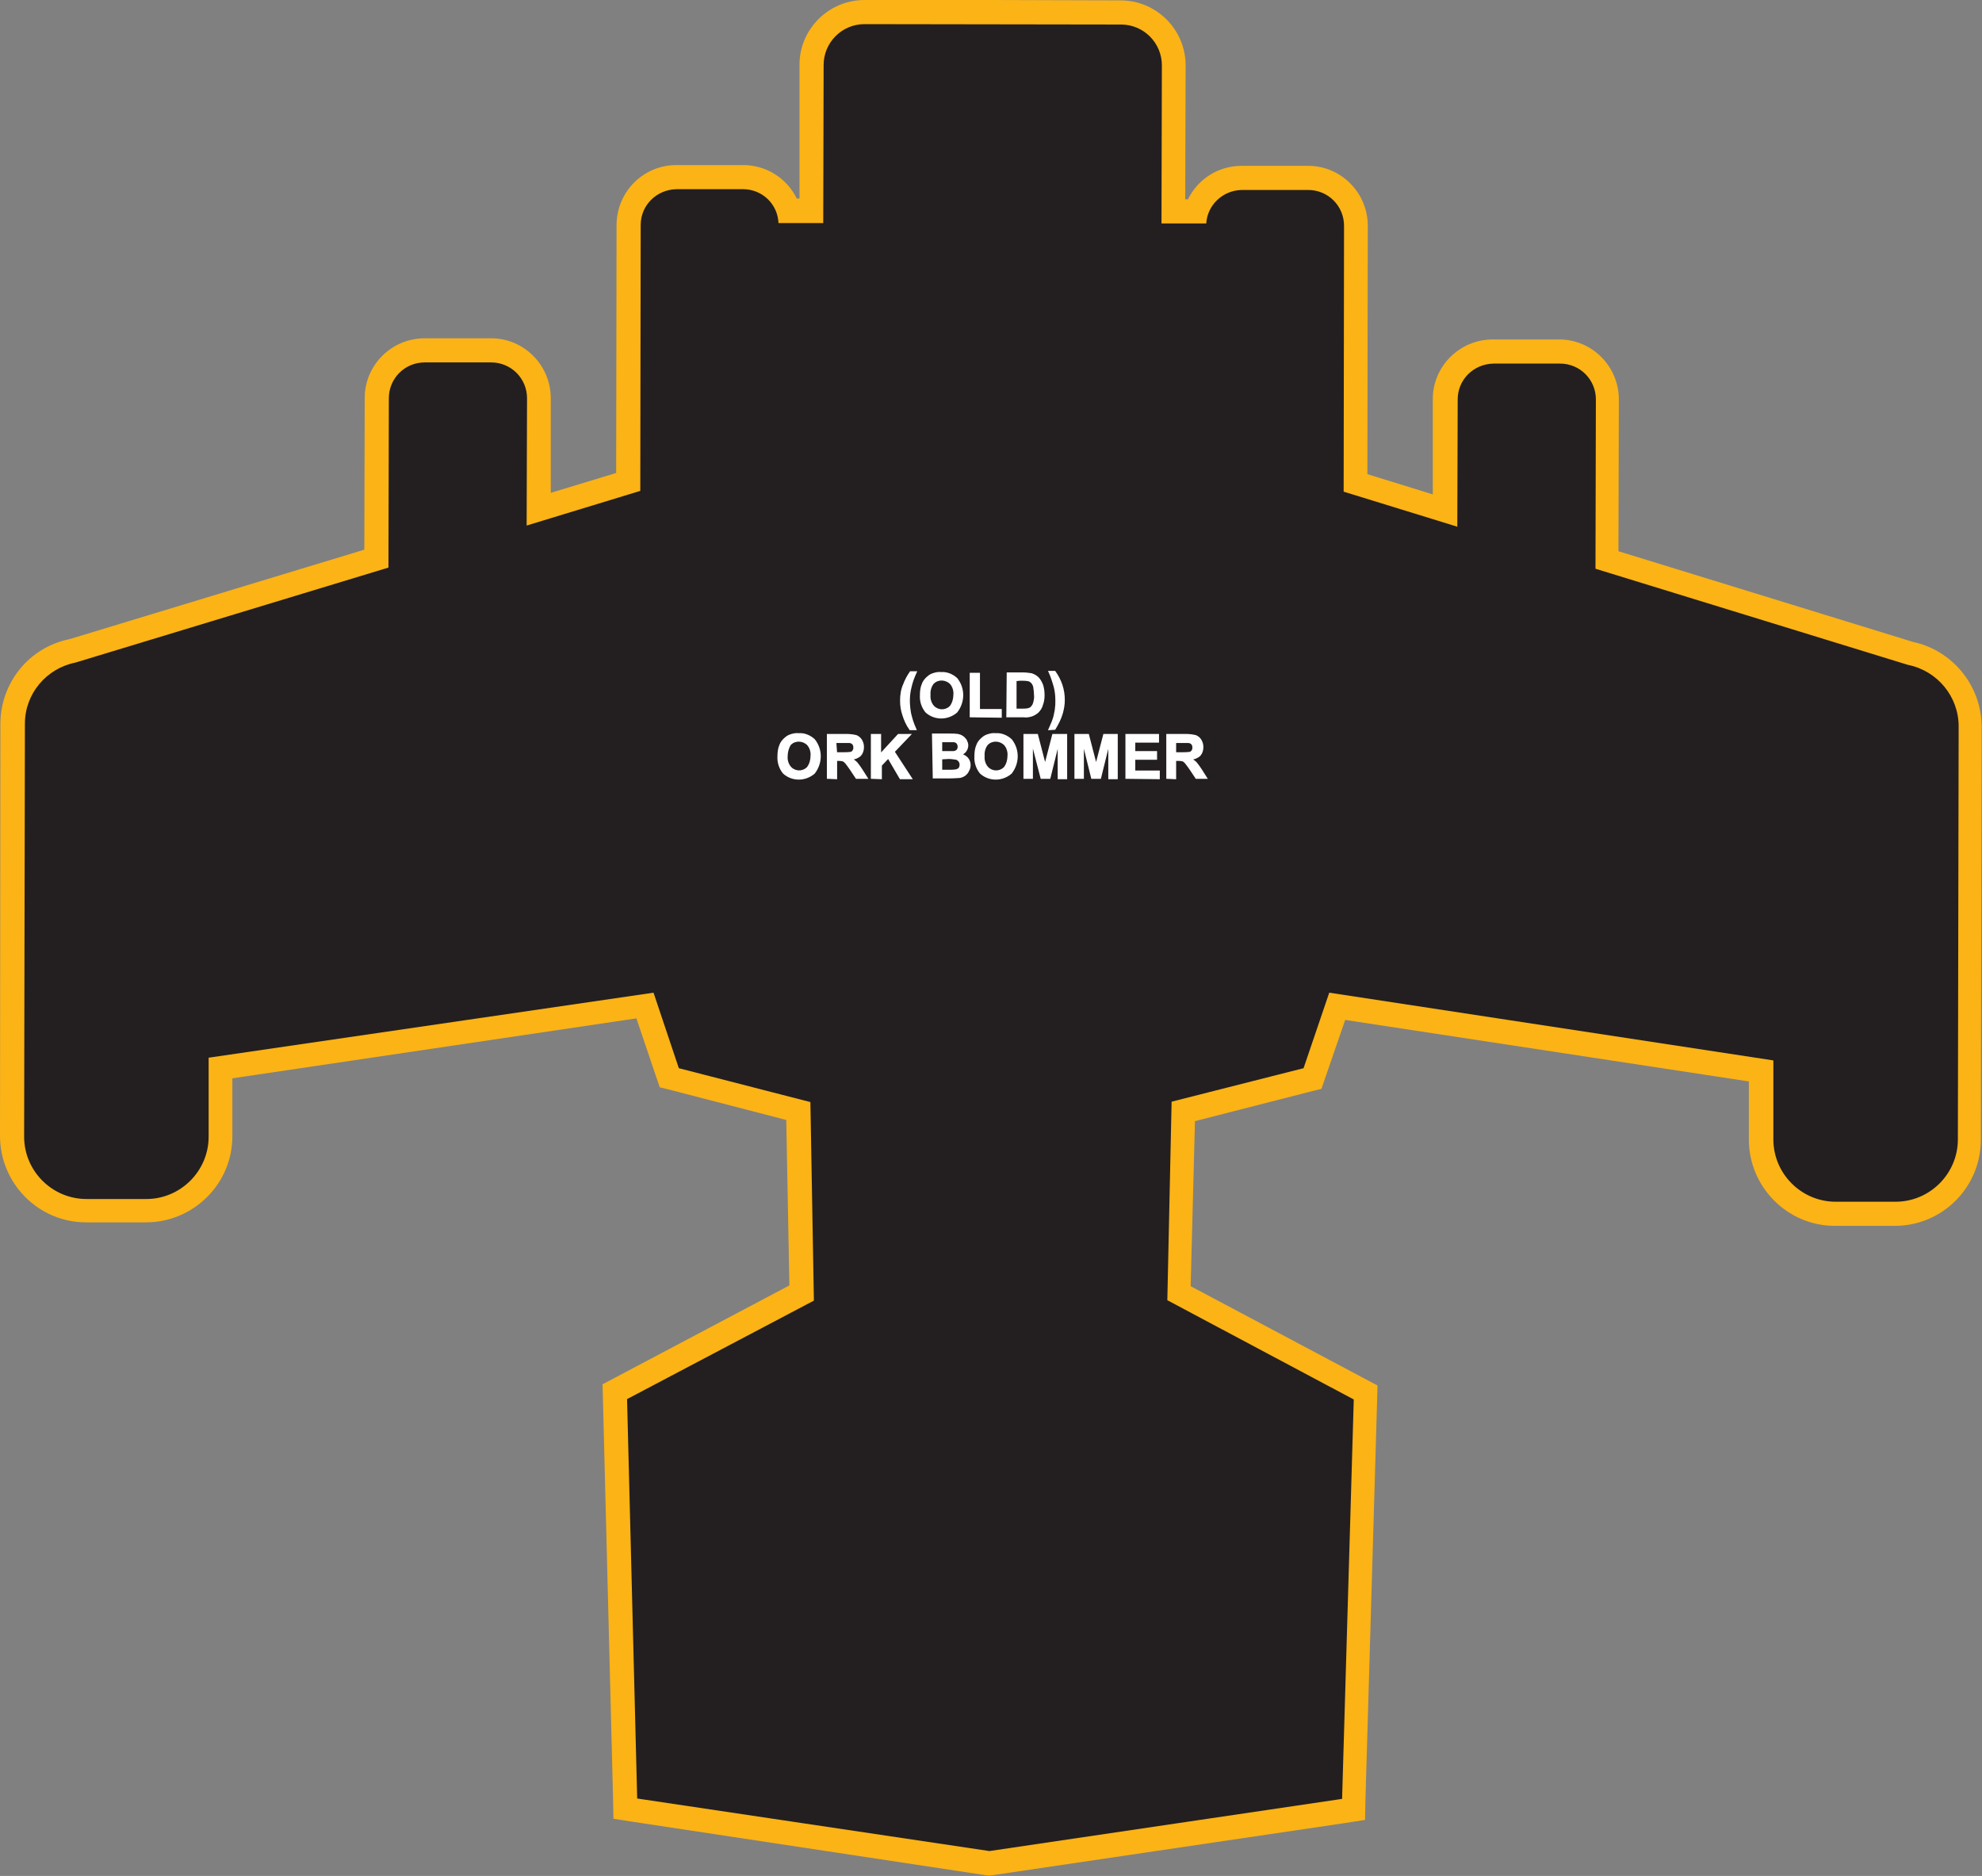 <?xml version="1.0" encoding="utf-8"?>
<!-- Generator: Adobe Illustrator 21.1.0, SVG Export Plug-In . SVG Version: 6.00 Build 0)  -->
<svg version="1.1" id="Layer_1" xmlns="http://www.w3.org/2000/svg" xmlns:xlink="http://www.w3.org/1999/xlink" x="0px" y="0px"
	 viewBox="0 0 509.2 481.9" style="enable-background:new 0 0 509.2 481.9;" xml:space="preserve">
<rect x="0" y="0" width="509.2" height="481.9" fill="#808080" stroke="none"/>
<style type="text/css">
	.st0{fill:#231F20;}
	.st1{fill:#FBB316;}
	.st2{fill:#FFFFFF;stroke:#FFFFFF;stroke-width:0.33;stroke-miterlimit:45;}
</style>
<title>Asset 132</title>
<g id="Layer_2">
	<g id="Layer_1-2">
		<path class="st0" d="M160.7,464.6l-2.7-107.1l48-25.3l-0.8-46.8l-33.2-8.6l-6.3-18.6l-109,16.1v17.6c0,10.5-8.6,19-19.1,19.1H22.1
			c-10.5,0-19.1-8.6-19.1-19.2l0.2-106.1c0-9.1,6.5-16.9,15.4-18.7l78.1-23.7l0.1-41.2c0-6.8,5.5-12.2,12.3-12.2h17.1
			c6.8,0,12.2,5.5,12.2,12.3l-0.1,28.5l23-7l0.1-66c0-6.8,5.5-12.2,12.3-12.2h17.1c5.4,0,10.1,3.5,11.7,8.6h5.9l0.1-37.5
			c0-7.5,6.1-13.5,13.6-13.5L288,3.2c7.5,0,13.6,6.1,13.6,13.6l-0.1,37.5h5.9c1.6-5.1,6.3-8.5,11.6-8.6h17.1
			c6.8,0,12.3,5.5,12.3,12.3l-0.1,66l23,7.1l0-28.5c0-6.8,5.5-12.2,12.3-12.2h17.1c6.8,0,12.2,5.5,12.2,12.3l-0.1,41.2l78,24
			c8.9,1.8,15.3,9.7,15.3,18.8L506,292.8c0,10.5-8.6,19-19.1,19.1h-15.4c-10.5,0-19.1-8.6-19.1-19.1v-17.6l-108.9-16.5l-6.3,18.6
			l-33.2,8.4l-1,46.8l47.9,25.5L347.8,465l-93.6,13.8L160.7,464.6z"/>
		<path class="st1" d="M222.1,6.2L222.1,6.2L288,6.3c5.8,0,10.5,4.7,10.5,10.5l-0.1,40.6h11.5c0.3-4.8,4.3-8.5,9.1-8.6l0,0h17.1
			c5.1,0,9.2,4.1,9.2,9.2c0,0,0,0,0,0l-0.1,68.3l29.2,9l0.1-32.7c0-5.1,4.1-9.1,9.2-9.2l0,0h17.1c5.1,0,9.2,4.1,9.2,9.2l-0.1,43.5
			l80.3,24.7c7.5,1.5,13,8.1,13,15.8l-0.2,106.1c0,8.8-7.2,16-16,16l0,0h-15.4c-8.8,0-16-7.2-16-16v-20.3l-114.1-17.4l-6.6,19.4
			l-33.9,8.6l-1.1,51l47.9,25.5l-3,102.6l-90.6,13.4L163.7,462l-2.6-102.6l48-25.3l-0.9-51l-33.8-8.7l-6.5-19.4L53.6,271.7v20.3
			c0,8.8-7.2,16-16,16l0,0H22.2c-8.8,0-16-7.2-16-16l0.2-106.1c0-7.7,5.5-14.2,13-15.7l80.4-24.4l0.1-43.5c0-5.1,4.1-9.2,9.2-9.2
			c0,0,0,0,0,0l0,0h17.1c5.1,0,9.2,4.1,9.2,9.2l-0.1,32.7l29.2-8.9l0.1-68.3c0-5.1,4.1-9.1,9.2-9.2l0,0h17.1c4.9,0,8.9,3.8,9.1,8.7
			h11.5l0.1-40.6C211.6,10.9,216.3,6.2,222.1,6.2 M222.1,0L222.1,0c-9.2,0-16.7,7.5-16.7,16.6l0,34.4h-0.7
			c-2.6-5.3-7.9-8.6-13.8-8.6h-17.1c-8.5,0-15.3,6.8-15.4,15.3l-0.1,63.8l-16.8,5.1v-24.3c0-8.5-6.9-15.4-15.3-15.4h-17.1
			c-8.5,0-15.4,6.9-15.4,15.3l-0.1,39l-75.8,23c-10.3,2.1-17.6,11.1-17.7,21.6L0,291.8c0,12.2,9.9,22.2,22.1,22.2h15.4
			c12.2,0,22.2-9.9,22.2-22.1V277l103.8-15.4l4.9,14.5l1.1,3.2l3.2,0.8l29.3,7.6l0.8,42.5l-44.6,23.6l-3.4,1.8l0.1,3.8l2.6,102.6
			l0.1,5.2l5.1,0.8l90.5,13.7l0.9,0.1l0.9-0.1l90.6-13.4l5.1-0.8l0.1-5.2l3-102.6l0.1-3.8l-3.4-1.8l-44.6-23.7L307,288l29.3-7.5
			l3.2-0.8l1.1-3.2l5-14.5l103.7,15.8v14.9c0,12.2,9.9,22.2,22.1,22.2h15.4c12.2,0,22.1-9.9,22.1-22.1l0.2-106.1
			c0-10.5-7.4-19.6-17.6-21.8l-75.7-23.3l0.1-39c0-8.5-6.9-15.4-15.3-15.4h-17.1c-8.5,0-15.4,6.9-15.4,15.3V127l-16.8-5.2l0.1-63.8
			c0-8.5-6.9-15.4-15.3-15.4h-17.1c-5.9,0-11.2,3.3-13.8,8.6h-0.7l0.1-34.4c0-9.2-7.5-16.7-16.7-16.7l-33-0.1L222.1,0L222.1,0z"/>
		<path class="st2" d="M235.3,187.4h-1.5c-0.8-1.1-1.4-2.4-1.8-3.7c-0.4-1.2-0.6-2.4-0.6-3.7c0-1.4,0.2-2.9,0.8-4.2
			c0.4-1.1,1-2.2,1.7-3.2h1.5c-0.6,1.3-1.1,2.6-1.4,4c-0.5,2-0.5,4-0.2,6c0.1,0.9,0.4,1.7,0.6,2.5
			C234.6,185.7,234.9,186.5,235.3,187.4z"/>
		<path class="st2" d="M236.5,178.6c0-1,0.1-2,0.5-2.9c0.2-0.6,0.6-1.1,1-1.5c0.4-0.4,0.9-0.8,1.4-1c0.8-0.3,1.6-0.5,2.4-0.4
			c1.5-0.1,2.9,0.5,4,1.5c2,2.5,2,6,0,8.6c-2.3,2-5.7,2-7.9,0C236.9,181.7,236.4,180.1,236.5,178.6z M238.9,178.5
			c-0.1,1,0.2,2.1,0.9,2.9c1.1,1.2,3,1.3,4.2,0.2c0.1-0.1,0.2-0.1,0.2-0.2c0.6-0.8,0.9-1.9,0.9-2.9c0.1-1-0.2-2.1-0.9-2.9
			c-1.2-1.2-3.2-1.3-4.4-0.1c0,0-0.1,0.1-0.1,0.1C239.1,176.4,238.8,177.5,238.9,178.5L238.9,178.5z"/>
		<path class="st2" d="M249.3,184.1V173h2.3v9.3h5.6v1.9L249.3,184.1z"/>
		<path class="st2" d="M258.8,172.9h4.1c0.7,0,1.4,0.1,2.1,0.2c0.6,0.2,1.2,0.5,1.7,1c0.5,0.5,0.8,1.1,1.1,1.8
			c0.3,0.9,0.4,1.8,0.4,2.7c0,0.8-0.1,1.6-0.4,2.4c-0.2,0.8-0.6,1.4-1.2,2c-0.5,0.4-1,0.7-1.6,0.9c-0.7,0.2-1.3,0.3-2,0.2h-4.3
			L258.8,172.9z M261,174.8v7.4h1.7c0.5,0,0.9,0,1.4-0.1c0.3-0.1,0.7-0.2,0.9-0.5c0.3-0.3,0.5-0.7,0.6-1.1c0.2-0.7,0.3-1.4,0.2-2.1
			c0-0.7-0.1-1.3-0.2-2c-0.1-0.4-0.3-0.8-0.6-1.1c-0.3-0.3-0.7-0.5-1-0.5c-0.6-0.1-1.2-0.1-1.9-0.1L261,174.8z"/>
		<path class="st2" d="M269.5,187.4c0.4-0.9,0.7-1.6,0.9-2.1c0.2-0.6,0.4-1.1,0.5-1.7c0.1-0.6,0.3-1.2,0.3-1.8
			c0.1-0.6,0.1-1.2,0.1-1.8c0-1.2-0.1-2.3-0.4-3.5c-0.4-1.4-0.8-2.7-1.4-4h1.5c0.8,1.1,1.4,2.3,1.8,3.5c0.4,1.2,0.6,2.5,0.6,3.8
			c0,1.2-0.2,2.3-0.5,3.4c-0.4,1.4-1.1,2.8-1.9,4.1L269.5,187.4z"/>
		<path class="st2" d="M199.9,194.3c0-1,0.1-2,0.5-2.9c0.2-0.6,0.6-1.1,1-1.5c0.4-0.4,0.9-0.8,1.4-1c0.8-0.3,1.6-0.5,2.4-0.4
			c1.5-0.1,2.9,0.5,4,1.5c2,2.5,2,6,0,8.6c-2.3,2-5.7,2-7.9,0C200.3,197.4,199.8,195.8,199.9,194.3z M202.2,194.2
			c-0.1,1,0.2,2.1,0.9,2.9c1.1,1.2,3,1.3,4.2,0.2c0.1-0.1,0.2-0.1,0.2-0.2c0.6-0.8,0.9-1.9,0.9-2.9c0.1-1-0.2-2.1-0.9-2.9
			c-1.2-1.2-3.2-1.3-4.4-0.1c0,0-0.1,0.1-0.1,0.1C202.5,192.1,202.2,193.2,202.2,194.2L202.2,194.2z"/>
		<path class="st2" d="M212.6,199.9v-11.2h4.8c0.9,0,1.8,0.1,2.6,0.3c0.5,0.2,1,0.6,1.3,1.1c0.3,0.5,0.5,1.1,0.5,1.8
			c0,0.8-0.2,1.5-0.7,2.1c-0.6,0.6-1.4,0.9-2.2,1c0.5,0.3,0.9,0.6,1.2,0.9c0.5,0.6,0.9,1.2,1.3,1.8l1.4,2.2H220l-1.6-2.4
			c-0.4-0.6-0.8-1.1-1.2-1.6c-0.2-0.2-0.4-0.4-0.7-0.5c-0.4-0.1-0.8-0.1-1.1-0.1h-0.5v4.7L212.6,199.9z M214.9,193.4h1.7
			c0.7,0,1.3,0,2-0.1c0.3-0.1,0.5-0.3,0.6-0.5c0.2-0.3,0.2-0.5,0.2-0.8c0-0.3-0.1-0.7-0.3-0.9c-0.2-0.2-0.5-0.4-0.9-0.4
			c-0.2,0-0.7,0-1.7,0h-1.8L214.9,193.4z"/>
		<path class="st2" d="M223.9,199.9v-11.2h2.3v5l4.6-5h3.1l-4.2,4.4l4.5,6.9h-2.9l-3.1-5.3l-1.8,1.9v3.4L223.9,199.9z"/>
		<path class="st2" d="M239.6,188.6h4.5c0.7,0,1.3,0,2,0.1c0.4,0.1,0.8,0.2,1.2,0.5c0.4,0.2,0.6,0.6,0.9,0.9
			c0.2,0.4,0.4,0.9,0.4,1.3c0,1.1-0.6,2-1.6,2.4c0.6,0.2,1.2,0.5,1.6,1c0.4,0.5,0.6,1.1,0.6,1.7c0,0.5-0.1,1-0.4,1.5
			c-0.2,0.5-0.6,0.9-1,1.2c-0.5,0.3-1,0.5-1.5,0.5c-0.4,0-1.3,0.1-2.7,0.1h-3.8L239.6,188.6z M241.9,190.5v2.6h1.5
			c0.9,0,1.4,0,1.6,0c0.3,0,0.7-0.2,0.9-0.4c0.2-0.2,0.3-0.6,0.3-0.9c0-0.3-0.1-0.6-0.3-0.9c-0.2-0.2-0.5-0.4-0.9-0.4
			c-0.2,0-0.9,0-1.9,0L241.9,190.5z M241.9,194.9v3h2.1c0.5,0,1,0,1.6-0.1c0.3-0.1,0.6-0.2,0.8-0.4c0.2-0.3,0.3-0.6,0.3-1
			c0-0.3-0.1-0.6-0.3-0.9c-0.2-0.2-0.4-0.4-0.7-0.5c-0.7-0.1-1.3-0.2-2-0.2L241.9,194.9z"/>
		<path class="st2" d="M250.5,194.3c0-1,0.1-2,0.5-2.9c0.2-0.6,0.6-1.1,1-1.5c0.4-0.4,0.9-0.8,1.4-1c0.8-0.3,1.6-0.5,2.4-0.4
			c1.5-0.1,2.9,0.5,4,1.5c2,2.5,2,6,0,8.6c-2.3,2-5.7,2-7.9,0C250.9,197.4,250.4,195.8,250.5,194.3z M252.8,194.2
			c-0.1,1,0.2,2.1,0.9,2.9c1.1,1.2,3,1.3,4.2,0.2c0.1-0.1,0.2-0.1,0.2-0.2c0.6-0.8,0.9-1.9,0.9-2.9c0.1-1-0.2-2.1-0.9-2.9
			c-1.2-1.2-3.2-1.3-4.4-0.1c0,0-0.1,0.1-0.1,0.1C253,192.1,252.7,193.2,252.8,194.2L252.8,194.2z"/>
		<path class="st2" d="M263.1,199.9v-11.2h3.4l2,7.7l2-7.7h3.5v11.3h-2.1V191l-2.2,8.9h-2.2l-2.3-8.9v8.9H263.1z"/>
		<path class="st2" d="M276.2,199.9v-11.2h3.4l2,7.7l2-7.7h3.4v11.3h-2.1V191l-2.2,8.9h-2.2l-2.2-8.9v8.9H276.2z"/>
		<path class="st2" d="M289.3,199.9v-11.2h8.3v1.9h-6.1v2.5h5.6v1.9h-5.6v3.1h6.3v1.9L289.3,199.9z"/>
		<path class="st2" d="M299.8,199.9v-11.2h4.8c0.9,0,1.8,0.1,2.6,0.3c0.5,0.2,1,0.6,1.3,1.1c0.3,0.5,0.5,1.1,0.5,1.8
			c0,0.8-0.2,1.5-0.7,2.1c-0.6,0.6-1.4,0.9-2.2,1c0.5,0.3,0.9,0.6,1.2,0.9c0.5,0.6,0.9,1.2,1.3,1.8l1.4,2.2h-2.7l-1.6-2.4
			c-0.4-0.6-0.8-1.1-1.2-1.6c-0.2-0.2-0.4-0.4-0.7-0.5c-0.4-0.1-0.8-0.1-1.1-0.1H302v4.7L299.8,199.9z M302,193.4h1.7
			c0.7,0,1.3,0,2-0.1c0.3-0.1,0.5-0.3,0.6-0.5c0.2-0.3,0.2-0.5,0.2-0.8c0-0.3-0.1-0.7-0.3-0.9c-0.2-0.2-0.5-0.4-0.9-0.4
			c-0.2,0-0.7,0-1.7,0H302L302,193.4z"/>
	</g>
</g>
</svg>
